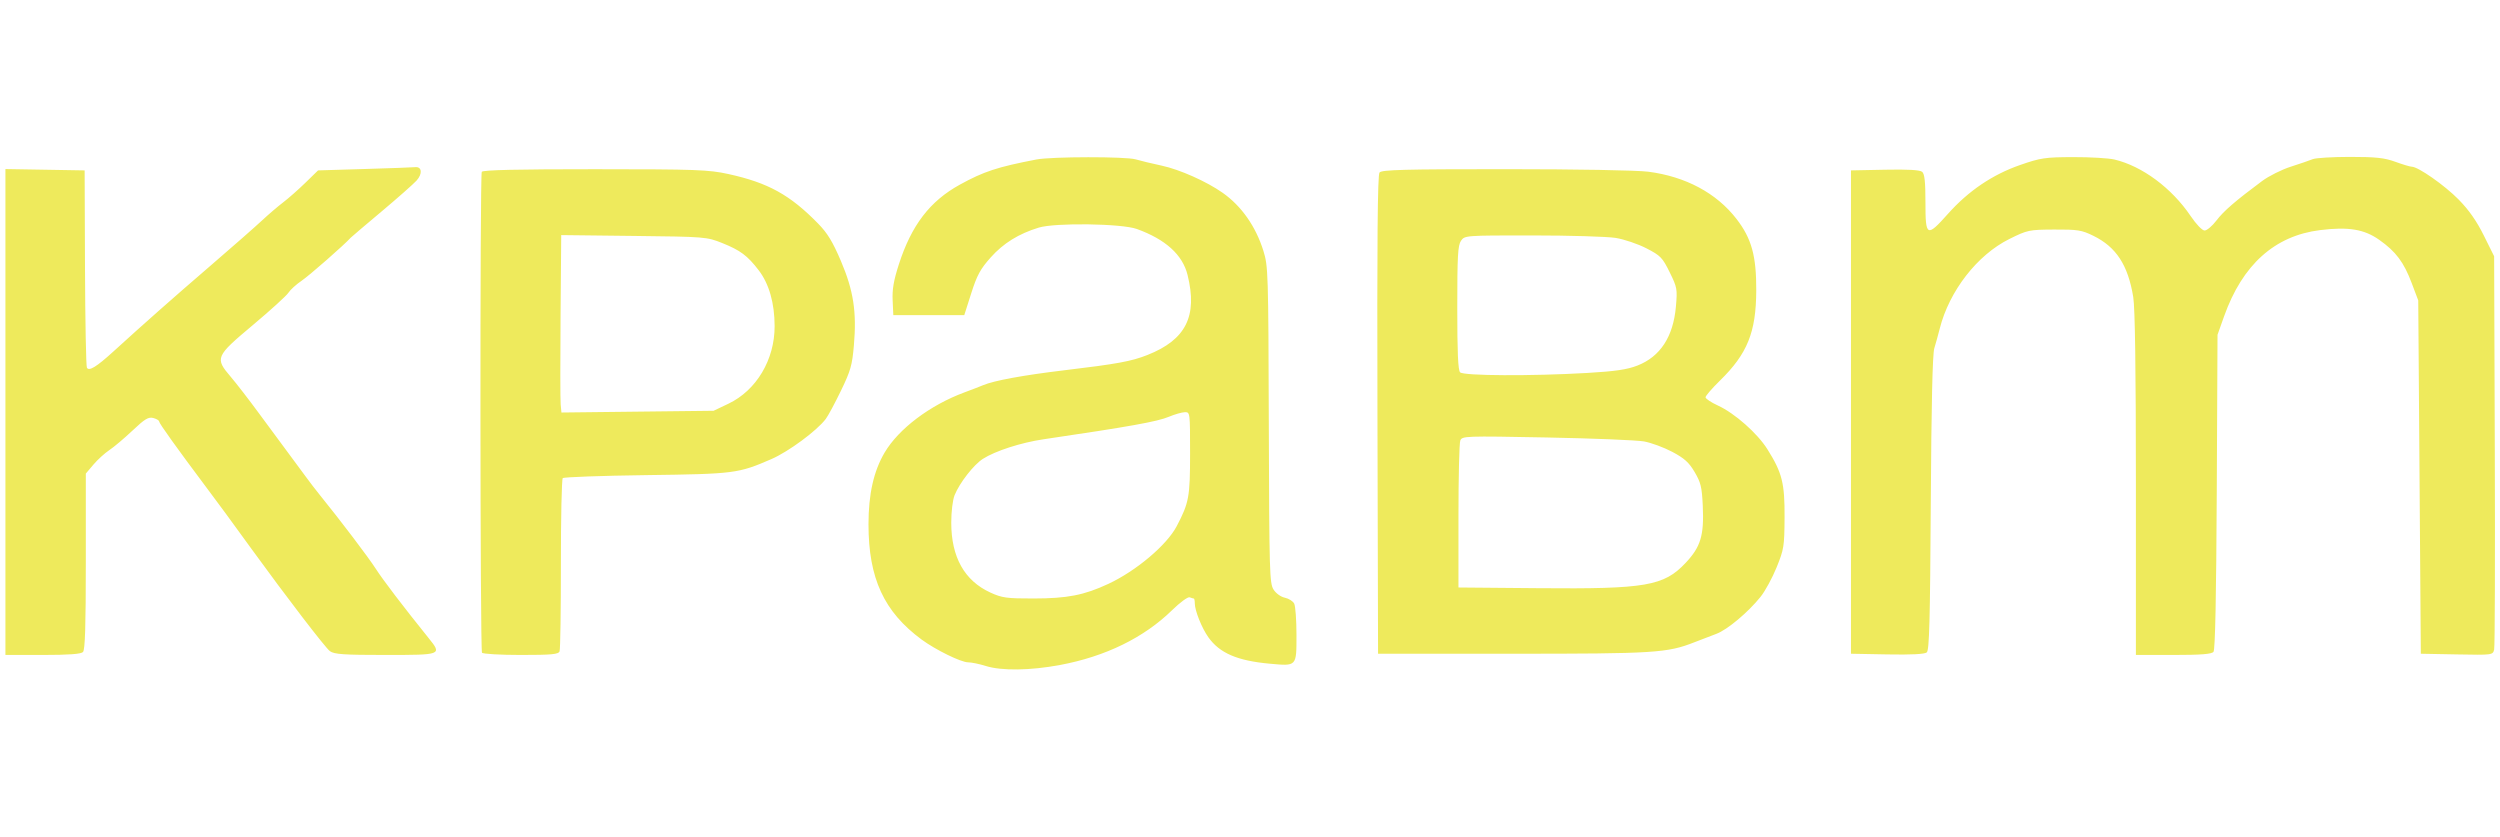 <svg width="239" height="80" viewBox="0 0 239 80" fill="none" xmlns="http://www.w3.org/2000/svg">
<g clip-path="url(#clip0_2258_8939)">
<path fill-rule="evenodd" clip-rule="evenodd" d="M99.078 15.248C95.339 15.969 94.052 16.392 91.757 17.655C88.895 19.23 87.137 21.528 85.93 25.275C85.434 26.813 85.288 27.66 85.337 28.721L85.401 30.129H88.792H92.183L92.85 28.039C93.403 26.305 93.72 25.722 94.712 24.61C95.921 23.254 97.39 22.343 99.304 21.76C100.885 21.278 107.236 21.367 108.685 21.892C111.428 22.884 113.053 24.357 113.53 26.282C114.506 30.22 113.376 32.478 109.702 33.934C108.158 34.546 106.824 34.791 101.677 35.407C97.838 35.867 95.011 36.387 93.991 36.822C93.743 36.928 92.929 37.242 92.183 37.519C88.897 38.74 85.914 40.992 84.571 43.264C83.524 45.035 83.028 47.239 83.028 50.12C83.028 55.285 84.507 58.491 88.114 61.147C89.445 62.126 91.878 63.318 92.546 63.318C92.867 63.318 93.628 63.475 94.238 63.667C95.748 64.143 98.485 64.106 101.338 63.573C105.686 62.76 109.36 60.963 112.051 58.333C112.81 57.59 113.567 57.036 113.733 57.101C113.898 57.166 114.077 57.22 114.129 57.22C114.181 57.22 114.223 57.429 114.223 57.684C114.223 58.371 114.892 60.043 115.519 60.923C116.597 62.439 118.288 63.167 121.382 63.449C123.989 63.687 123.943 63.735 123.943 60.707C123.943 59.288 123.845 57.937 123.725 57.704C123.605 57.472 123.203 57.219 122.831 57.141C122.444 57.061 121.982 56.727 121.749 56.358C121.371 55.759 121.341 54.7 121.298 40.608C121.254 25.994 121.237 25.45 120.781 23.983C120.052 21.644 118.688 19.7 116.886 18.431C115.355 17.352 112.775 16.203 111.058 15.835C110.126 15.636 109.008 15.366 108.573 15.236C107.639 14.957 100.541 14.965 99.078 15.248ZM193.115 15.777C190.479 16.695 188.181 18.25 186.229 20.438C184.203 22.708 184.073 22.644 184.073 19.368C184.073 17.379 183.993 16.631 183.76 16.429C183.547 16.246 182.401 16.18 180.2 16.225L176.953 16.29V39.394V62.497L180.426 62.562C182.712 62.605 184.002 62.539 184.199 62.369C184.441 62.161 184.516 59.38 184.583 48.113C184.639 38.666 184.748 33.849 184.919 33.295C185.058 32.844 185.291 31.999 185.438 31.419C186.347 27.82 189.022 24.375 192.088 22.851C193.826 21.988 193.968 21.958 196.383 21.945C198.617 21.933 199.01 21.995 200.123 22.541C202.312 23.614 203.439 25.344 203.938 28.397C204.109 29.441 204.192 35.288 204.192 46.281V62.614H207.781C210.42 62.614 211.434 62.535 211.61 62.315C211.772 62.112 211.874 57.141 211.923 47.01L211.995 32.005L212.619 30.249C214.379 25.303 217.458 22.537 221.803 21.998C224.51 21.663 226.012 21.911 227.459 22.931C229.05 24.053 229.805 25.061 230.565 27.08L231.184 28.721L231.307 45.609L231.431 62.497L234.873 62.562C238.289 62.626 238.315 62.623 238.441 62.093C238.511 61.799 238.539 53.221 238.503 43.029L238.439 24.5L237.45 22.508C236.764 21.127 236.027 20.075 235.043 19.073C233.702 17.71 231.172 15.938 230.564 15.938C230.411 15.938 229.707 15.727 228.999 15.469C227.957 15.089 227.133 15 224.666 15C222.99 15 221.386 15.097 221.1 15.215C220.815 15.333 219.869 15.658 218.998 15.936C218.128 16.215 216.895 16.831 216.258 17.305C213.695 19.212 212.586 20.17 211.891 21.081C211.49 21.607 210.981 22.037 210.761 22.037C210.529 22.037 209.966 21.452 209.419 20.644C207.615 17.975 204.799 15.886 202.151 15.253C201.595 15.12 199.818 15.015 198.202 15.02C195.51 15.028 195.082 15.092 193.115 15.777ZM34.847 16.157L30.407 16.29L29.196 17.471C28.529 18.121 27.577 18.961 27.08 19.339C26.582 19.716 25.662 20.503 25.035 21.089C24.408 21.675 22.179 23.632 20.081 25.438C16.483 28.535 13.89 30.827 10.832 33.611C9.23 35.07 8.517 35.507 8.309 35.158C8.227 35.021 8.145 30.72 8.126 25.599L8.091 16.29L4.305 16.226L0.519 16.162V39.388V62.614H4.09C6.567 62.614 7.745 62.528 7.933 62.333C8.134 62.125 8.204 59.875 8.204 53.663V45.274L8.93 44.417C9.328 43.946 10.015 43.321 10.455 43.028C10.896 42.735 11.894 41.893 12.674 41.155C13.84 40.052 14.191 39.84 14.652 39.96C14.96 40.041 15.212 40.19 15.212 40.292C15.212 40.471 16.87 42.784 19.831 46.737C21.141 48.486 21.757 49.325 24.014 52.436C27.37 57.06 31.11 61.939 31.54 62.251C31.954 62.552 32.87 62.614 36.85 62.614C42.259 62.614 42.271 62.61 40.976 61.001C38.559 58 36.626 55.464 35.925 54.375C35.207 53.26 32.58 49.796 30.574 47.319C30.187 46.841 29.579 46.049 29.225 45.56C28.87 45.071 28.09 44.016 27.491 43.214C26.892 42.413 25.644 40.724 24.718 39.461C23.791 38.199 22.596 36.653 22.061 36.026C20.528 34.228 20.59 34.083 24.182 31.068C25.872 29.65 27.398 28.262 27.574 27.984C27.75 27.706 28.32 27.188 28.843 26.833C29.585 26.328 32.934 23.392 33.522 22.73C33.584 22.66 34.907 21.536 36.461 20.232C38.015 18.927 39.528 17.591 39.824 17.262C40.413 16.608 40.34 15.912 39.689 15.981C39.468 16.005 37.289 16.084 34.847 16.157ZM46.058 16.424C45.876 16.73 45.896 62.091 46.079 62.398C46.15 62.517 47.819 62.614 49.787 62.614C52.755 62.614 53.389 62.555 53.496 62.264C53.568 62.071 53.624 58.308 53.622 53.902C53.619 49.496 53.699 45.809 53.799 45.709C53.898 45.608 57.489 45.479 61.779 45.422C70.228 45.311 70.578 45.266 73.76 43.883C75.391 43.174 78.093 41.177 78.943 40.052C79.168 39.755 79.823 38.537 80.398 37.346C81.32 35.44 81.468 34.921 81.633 33.007C81.909 29.805 81.595 27.777 80.385 24.937C79.602 23.101 79.105 22.287 78.204 21.366C75.521 18.624 73.428 17.469 69.631 16.637C67.732 16.222 66.578 16.18 56.876 16.177C49.535 16.174 46.161 16.251 46.058 16.424ZM131.882 16.491C131.696 16.724 131.642 22.97 131.684 39.654L131.742 62.497H144.627C158.183 62.497 159.39 62.421 161.981 61.402C162.632 61.146 163.579 60.782 164.088 60.594C165.13 60.207 167.125 58.535 168.313 57.052C168.749 56.508 169.438 55.241 169.845 54.237C170.542 52.517 170.587 52.241 170.604 49.48C170.625 46.193 170.375 45.195 168.963 42.947C168.004 41.419 165.84 39.507 164.237 38.771C163.584 38.472 163.05 38.116 163.05 37.98C163.05 37.844 163.666 37.13 164.419 36.394C167.053 33.816 167.879 31.772 167.898 27.783C167.914 24.467 167.453 22.796 166.004 20.924C164.094 18.457 161.149 16.88 157.584 16.416C156.509 16.276 150.708 16.173 143.926 16.173C134.268 16.173 132.09 16.23 131.882 16.491ZM69.041 23.234C70.775 23.928 71.46 24.439 72.531 25.837C73.526 27.136 74.05 28.976 74.054 31.184C74.059 34.39 72.313 37.318 69.637 38.595L68.221 39.27L60.947 39.353L53.673 39.437L53.6 38.653C53.56 38.222 53.556 34.405 53.59 30.172L53.653 22.475L60.598 22.555C67.418 22.633 67.57 22.645 69.041 23.234ZM154.46 22.745C155.269 22.875 156.591 23.323 157.399 23.74C158.75 24.438 158.929 24.623 159.62 26.024C160.337 27.481 160.364 27.627 160.217 29.308C159.965 32.19 158.722 34.094 156.538 34.947C155.558 35.33 154.417 35.498 151.748 35.654C146.411 35.964 139.913 35.933 139.586 35.594C139.389 35.39 139.315 33.693 139.315 29.43C139.315 24.486 139.371 23.465 139.667 23.027C140.017 22.509 140.057 22.506 146.505 22.508C150.072 22.509 153.652 22.616 154.46 22.745ZM113.771 43.362C113.771 47.504 113.669 48.059 112.495 50.3C111.55 52.106 108.617 54.581 105.955 55.82C103.633 56.901 102.039 57.212 98.802 57.216C96.238 57.219 95.79 57.157 94.676 56.646C92.199 55.51 90.94 53.258 90.94 49.968C90.94 48.913 91.076 47.792 91.259 47.339C91.735 46.161 93.081 44.434 93.966 43.866C95.148 43.108 97.611 42.313 99.756 41.996C108.002 40.78 110.644 40.306 111.736 39.847C112.296 39.612 112.983 39.414 113.262 39.407C113.77 39.394 113.771 39.399 113.771 43.362ZM157.173 42.202C157.857 42.326 159.07 42.774 159.87 43.198C161.023 43.809 161.464 44.206 162.006 45.126C162.598 46.13 162.702 46.56 162.785 48.357C162.915 51.193 162.59 52.276 161.147 53.81C159.064 56.024 157.344 56.321 147.114 56.231L139.428 56.164V49.362C139.428 45.621 139.507 42.359 139.604 42.114C139.773 41.683 140.055 41.673 147.854 41.822C152.296 41.907 156.489 42.078 157.173 42.202Z" fill="#EEEA5C"/>
</g>
<defs>
<clipPath id="clip0_2258_8939">
<rect width="238" height="80" fill="white" transform="translate(0.519)"/>
</clipPath>
</defs>
</svg>
